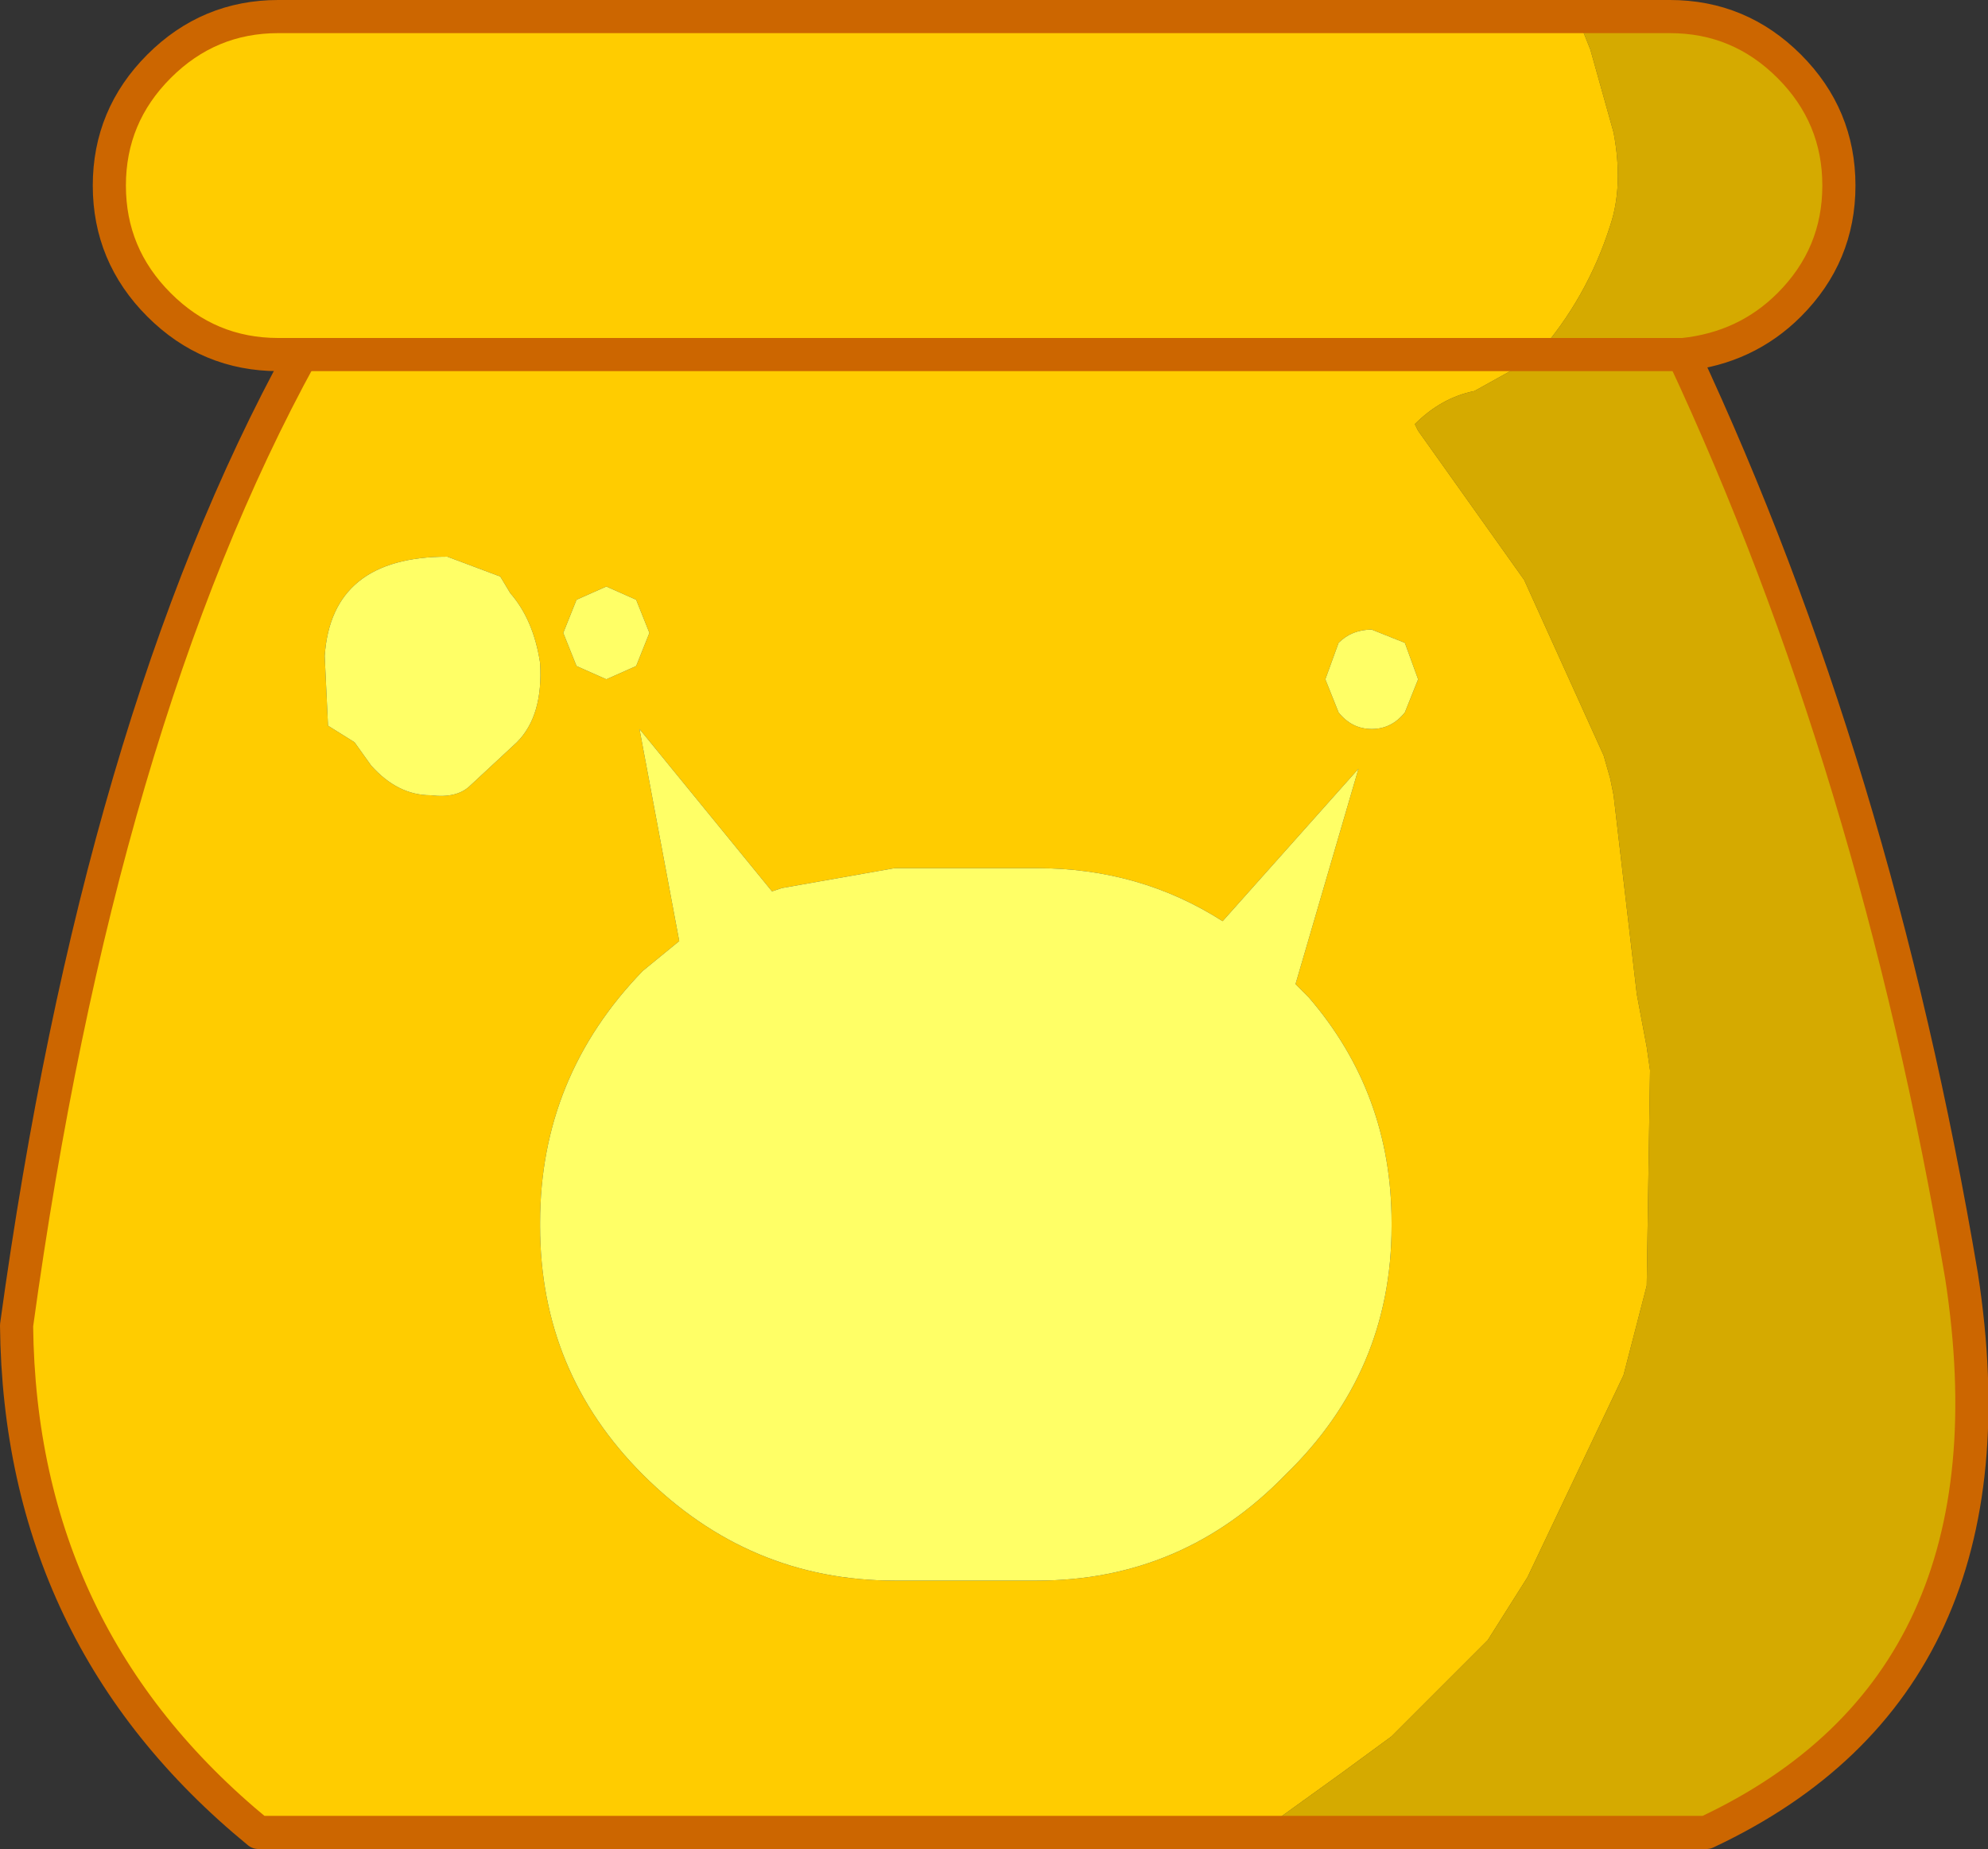<?xml version="1.0" encoding="UTF-8" standalone="no"?>
<svg xmlns:xlink="http://www.w3.org/1999/xlink" height="27.9px" width="30.0px" xmlns="http://www.w3.org/2000/svg">
  <rect width="100%" height="100%" fill="#333333" stroke="none"/>
  <g transform="matrix(1.0, 0.0, 0.0, 1.0, 15.0, 13.95)">
    <path d="M8.8 -13.7 L10.2 -13.7 Q11.25 -13.7 12.0 -12.95 12.75 -12.2 12.75 -11.15 12.75 -10.1 12.0 -9.35 11.35 -8.7 10.4 -8.6 L10.2 -8.6 8.2 -8.6 10.2 -8.6 10.4 -8.6 Q13.3 -2.4 14.6 5.3 15.55 11.45 10.75 13.7 L4.0 13.7 5.25 12.8 6.0 12.25 7.45 10.8 8.05 9.85 9.5 6.8 9.85 5.45 9.9 2.2 9.85 1.85 9.7 1.05 9.35 -1.95 9.3 -2.2 9.2 -2.55 8.0 -5.2 6.4 -7.45 6.35 -7.55 Q6.75 -7.95 7.25 -8.05 L8.15 -8.55 8.2 -8.6 Q8.95 -9.45 9.3 -10.55 9.5 -11.15 9.35 -11.95 L9.0 -13.2 8.8 -13.7" fill="#d5aa00" fill-rule="evenodd" stroke="none"/>
    <path d="M8.8 -13.7 L9.0 -13.2 9.35 -11.95 Q9.5 -11.15 9.3 -10.55 8.95 -9.45 8.2 -8.6 L8.15 -8.6 8.15 -8.55 7.25 -8.05 Q6.75 -7.95 6.35 -7.55 L6.4 -7.45 8.0 -5.2 9.2 -2.55 9.3 -2.2 9.35 -1.95 9.7 1.05 9.85 1.85 9.9 2.2 9.85 5.45 9.5 6.8 8.05 9.85 7.45 10.8 6.0 12.25 5.25 12.8 4.0 13.7 -11.1 13.7 Q-14.7 10.75 -14.75 6.05 -13.5 -3.05 -10.45 -8.6 L-10.8 -8.6 Q-11.85 -8.6 -12.6 -9.35 -13.35 -10.1 -13.35 -11.15 -13.35 -12.2 -12.6 -12.95 -11.85 -13.7 -10.8 -13.7 L8.8 -13.7 M-10.45 -8.6 L8.15 -8.6 -10.45 -8.6 M-7.3 -5.0 L-7.45 -5.25 -8.25 -5.55 Q-10.0 -5.55 -10.1 -4.05 L-10.05 -3.0 -9.65 -2.75 -9.4 -2.4 Q-9.0 -1.95 -8.5 -1.95 -8.1 -1.9 -7.9 -2.1 L-7.2 -2.75 Q-6.8 -3.15 -6.85 -3.95 -6.95 -4.6 -7.3 -5.0 M-5.4 -4.9 L-5.85 -5.1 -6.3 -4.9 -6.5 -4.4 -6.3 -3.9 -5.85 -3.7 -5.4 -3.9 -5.2 -4.4 -5.4 -4.9 M6.2 -4.25 L5.7 -4.45 Q5.4 -4.45 5.2 -4.25 L5.0 -3.7 5.2 -3.2 Q5.4 -2.95 5.7 -2.95 6.0 -2.95 6.2 -3.2 L6.4 -3.7 6.2 -4.25 M3.45 -0.05 Q2.2 -0.85 0.65 -0.85 L-1.5 -0.85 -3.2 -0.55 -3.35 -0.5 -5.35 -2.95 -4.75 0.25 -5.3 0.7 Q-6.85 2.3 -6.85 4.5 L-6.85 4.55 Q-6.85 6.75 -5.3 8.3 -3.7 9.9 -1.5 9.9 L0.65 9.9 Q2.85 9.9 4.4 8.3 6.0 6.75 6.0 4.55 L6.0 4.5 Q6.0 2.55 4.75 1.1 L4.55 0.9 5.5 -2.35 3.45 -0.05" fill="#ffcc00" fill-rule="evenodd" stroke="none"/>
    <path d="M8.15 -8.55 L8.15 -8.6 8.2 -8.6 8.15 -8.55" fill="#66ccff" fill-rule="evenodd" stroke="none"/>
    <path d="M3.45 -0.05 L5.5 -2.35 4.55 0.9 4.75 1.1 Q6.0 2.55 6.0 4.5 L6.0 4.55 Q6.0 6.75 4.4 8.3 2.85 9.9 0.65 9.9 L-1.5 9.9 Q-3.7 9.9 -5.3 8.3 -6.85 6.75 -6.85 4.55 L-6.85 4.5 Q-6.85 2.3 -5.3 0.7 L-4.75 0.25 -5.35 -2.95 -3.35 -0.5 -3.2 -0.55 -1.5 -0.85 0.65 -0.85 Q2.2 -0.85 3.45 -0.05 M6.2 -4.25 L6.4 -3.7 6.2 -3.2 Q6.0 -2.95 5.7 -2.95 5.4 -2.95 5.2 -3.2 L5.0 -3.7 5.2 -4.25 Q5.4 -4.45 5.7 -4.45 L6.2 -4.25 M-5.4 -4.9 L-5.2 -4.4 -5.4 -3.9 -5.85 -3.7 -6.3 -3.9 -6.5 -4.4 -6.3 -4.9 -5.85 -5.1 -5.4 -4.9 M-7.3 -5.0 Q-6.95 -4.6 -6.85 -3.95 -6.8 -3.15 -7.2 -2.75 L-7.9 -2.1 Q-8.1 -1.9 -8.5 -1.95 -9.0 -1.95 -9.4 -2.4 L-9.65 -2.75 -10.05 -3.0 -10.1 -4.05 Q-10.0 -5.55 -8.25 -5.55 L-7.45 -5.25 -7.3 -5.0" fill="#ffff66" fill-rule="evenodd" stroke="none"/>
    <path d="M10.4 -8.6 Q11.35 -8.7 12.0 -9.35 12.75 -10.1 12.75 -11.15 12.75 -12.2 12.0 -12.95 11.25 -13.7 10.2 -13.7 L8.8 -13.7 -10.8 -13.7 Q-11.85 -13.7 -12.6 -12.95 -13.35 -12.2 -13.35 -11.15 -13.35 -10.1 -12.6 -9.35 -11.85 -8.6 -10.8 -8.6 L-10.45 -8.6 8.15 -8.6 8.2 -8.6 10.2 -8.6 10.4 -8.6" fill="none" stroke="#cc6600" stroke-linecap="round" stroke-linejoin="round" stroke-width="0.5"/>
    <path d="M10.4 -8.6 Q13.3 -2.4 14.6 5.3 15.55 11.45 10.75 13.7 L4.0 13.7 -11.1 13.7 Q-14.7 10.75 -14.75 6.05 -13.5 -3.05 -10.45 -8.6" fill="none" stroke="#cc6600" stroke-linecap="round" stroke-linejoin="round" stroke-width="0.5"/>
  </g>
</svg>
